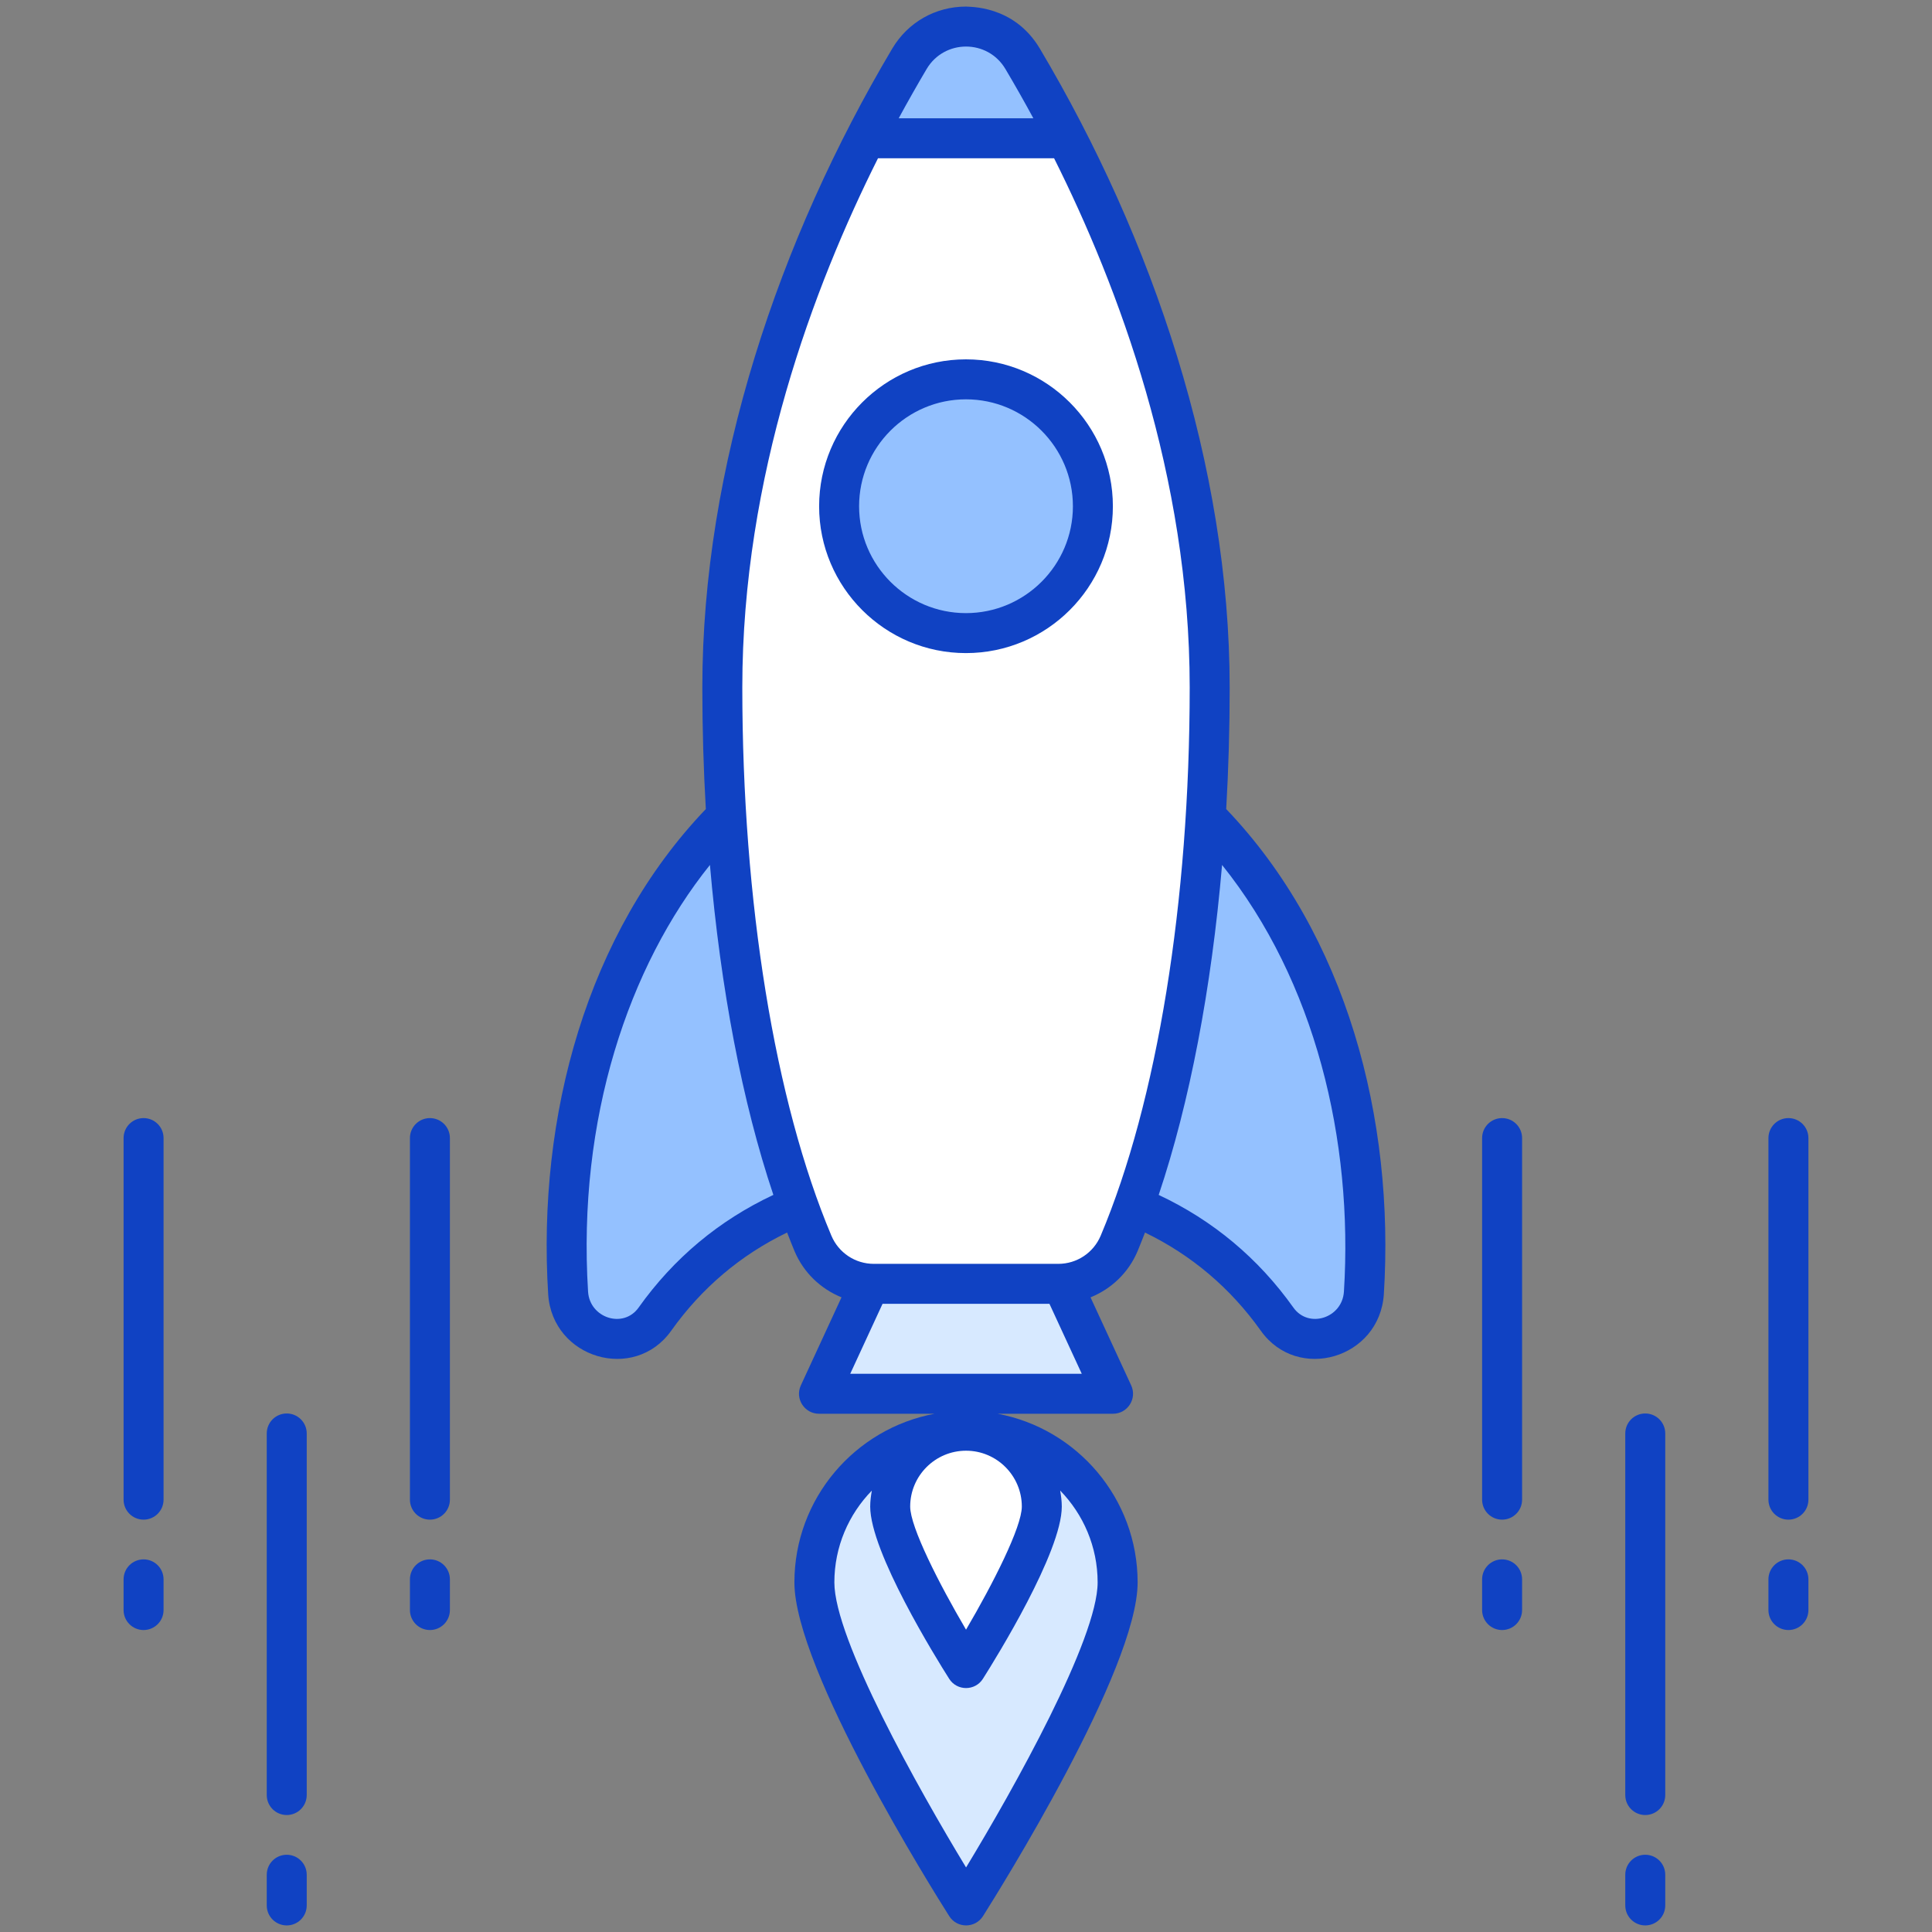<?xml version="1.0" encoding="UTF-8"?>
<svg xmlns="http://www.w3.org/2000/svg" xmlns:xlink="http://www.w3.org/1999/xlink" xmlns:svgjs="http://svgjs.dev/svgjs" height="300" viewBox="0 0 512 512" width="300" version="1.1">
  <rect x="0" y="0" width="512" height="512" fill="#808080" stroke="none"/>
  <g width="100%" height="100%" transform="matrix(1,0,0,1,0,0)">
    <g id="_x36_3_Mission">
      <g>
        <path d="m361.87 329.705c0 4.373-.147 8.699-.435 12.969-.802 11.896-16.066 16.67-22.972 6.951-19.404-27.308-49.129-38.122-82.463-38.122s-63.059 10.814-82.463 38.122c-6.906 9.719-22.169 4.944-22.972-6.951-.288-4.27-.435-8.596-.435-12.969 0-78.266 47.408-141.734 105.869-141.734s105.871 63.469 105.871 141.734z" fill="#94c1ff" fill-opacity="1" data-original-color="#94c1ffff" stroke="none" stroke-opacity="1"></path>
        <path d="m280.271 337.59 14.712 31.782h-77.965l14.713-31.782z" fill="#d7e9ff" fill-opacity="1" data-original-color="#d7e9ffff" stroke="none" stroke-opacity="1"></path>
        <path d="m280.458 340.233c7.048 0 13.387-4.221 16.124-10.715 14.635-34.724 23.996-87.821 23.996-147.357 0-71.907-30.491-134.474-49.564-166.577-6.765-11.387-23.228-11.389-29.996-.004-19.083 32.102-49.594 94.672-49.594 166.581 0 59.538 9.373 112.637 24.02 147.361 2.738 6.492 9.076 10.711 16.122 10.711z" fill="#ffffff" fill-opacity="1" data-original-color="#ffffffff" stroke="none" stroke-opacity="1"></path>
        <path d="m282.628 36.654c-4.091-7.996-8.058-15.067-11.624-21.071-6.765-11.387-23.228-11.389-29.996-.003-3.569 6.004-7.538 13.076-11.633 21.074z" fill="#94c1ff" fill-opacity="1" data-original-color="#94c1ffff" stroke="none" stroke-opacity="1"></path>
        <path d="m289.627 134.17c0 18.559-15.051 33.61-33.643 33.61-18.559 0-33.61-15.051-33.61-33.61 0-18.592 15.051-33.643 33.61-33.643 18.593.001 33.643 15.051 33.643 33.643z" fill="#94c1ff" fill-opacity="1" data-original-color="#94c1ffff" stroke="none" stroke-opacity="1"></path>
        <path d="m296.184 419.361c0 22.178-40.158 85.601-40.158 85.601s-40.207-63.423-40.207-85.601c0-22.228 17.98-40.207 40.207-40.208 22.178 0 40.158 17.98 40.158 40.208z" fill="#d7e9ff" fill-opacity="1" data-original-color="#d7e9ffff" stroke="none" stroke-opacity="1"></path>
        <path d="m276.092 399.257c0 11.089-20.079 42.801-20.079 42.801s-20.104-31.711-20.104-42.8c0-11.114 8.99-20.104 20.104-20.104 11.09-.001 20.079 8.989 20.079 20.103z" fill="#ffffff" fill-opacity="1" data-original-color="#ffffffff" stroke="none" stroke-opacity="1"></path>
        <g fill="#116fff">
          <path d="m398.072 413.25c-2.928 0-5.297 2.369-5.297 5.297v8.132c0 2.928 2.369 5.297 5.297 5.297s5.297-2.369 5.297-5.297v-8.132c0-2.928-2.369-5.297-5.297-5.297z" fill="#1042c3" fill-opacity="1" data-original-color="#116fffff" stroke="none" stroke-opacity="1"></path>
          <path d="m403.369 301.604c0-2.928-2.369-5.297-5.297-5.297s-5.297 2.369-5.297 5.297v95.822c0 2.928 2.369 5.297 5.297 5.297s5.297-2.369 5.297-5.297z" fill="#1042c3" fill-opacity="1" data-original-color="#116fffff" stroke="none" stroke-opacity="1"></path>
          <path d="m436.012 491.53c-2.928 0-5.297 2.369-5.297 5.297v8.132c0 2.928 2.369 5.297 5.297 5.297s5.297-2.369 5.297-5.297v-8.132c0-2.928-2.369-5.297-5.297-5.297z" fill="#1042c3" fill-opacity="1" data-original-color="#116fffff" stroke="none" stroke-opacity="1"></path>
          <path d="m441.309 379.883c0-2.928-2.369-5.297-5.297-5.297s-5.297 2.369-5.297 5.297v95.822c0 2.928 2.369 5.297 5.297 5.297s5.297-2.369 5.297-5.297z" fill="#1042c3" fill-opacity="1" data-original-color="#116fffff" stroke="none" stroke-opacity="1"></path>
          <path d="m473.951 413.25c-2.928 0-5.297 2.369-5.297 5.297v8.132c0 2.928 2.369 5.297 5.297 5.297s5.297-2.369 5.297-5.297v-8.132c.001-2.928-2.369-5.297-5.297-5.297z" fill="#1042c3" fill-opacity="1" data-original-color="#116fffff" stroke="none" stroke-opacity="1"></path>
          <path d="m479.249 301.604c0-2.928-2.369-5.297-5.297-5.297s-5.297 2.369-5.297 5.297v95.822c0 2.928 2.369 5.297 5.297 5.297s5.297-2.369 5.297-5.297z" fill="#1042c3" fill-opacity="1" data-original-color="#116fffff" stroke="none" stroke-opacity="1"></path>
          <path d="m32.751 426.679c0 2.928 2.369 5.297 5.297 5.297s5.297-2.369 5.297-5.297v-8.132c0-2.928-2.369-5.297-5.297-5.297s-5.297 2.369-5.297 5.297z" fill="#1042c3" fill-opacity="1" data-original-color="#116fffff" stroke="none" stroke-opacity="1"></path>
          <path d="m38.049 402.723c2.928 0 5.297-2.369 5.297-5.297v-95.822c0-2.928-2.369-5.297-5.297-5.297s-5.297 2.369-5.297 5.297v95.822c-.001 2.927 2.369 5.297 5.297 5.297z" fill="#1042c3" fill-opacity="1" data-original-color="#116fffff" stroke="none" stroke-opacity="1"></path>
          <path d="m70.691 504.959c0 2.928 2.369 5.297 5.297 5.297s5.297-2.369 5.297-5.297v-8.132c0-2.928-2.369-5.297-5.297-5.297s-5.297 2.369-5.297 5.297z" fill="#1042c3" fill-opacity="1" data-original-color="#116fffff" stroke="none" stroke-opacity="1"></path>
          <path d="m75.988 481.002c2.928 0 5.297-2.369 5.297-5.297v-95.822c0-2.928-2.369-5.297-5.297-5.297s-5.297 2.369-5.297 5.297v95.822c0 2.928 2.369 5.297 5.297 5.297z" fill="#1042c3" fill-opacity="1" data-original-color="#116fffff" stroke="none" stroke-opacity="1"></path>
          <path d="m108.636 426.679c0 2.928 2.369 5.297 5.297 5.297s5.297-2.369 5.297-5.297v-8.132c0-2.928-2.369-5.297-5.297-5.297s-5.297 2.369-5.297 5.297z" fill="#1042c3" fill-opacity="1" data-original-color="#116fffff" stroke="none" stroke-opacity="1"></path>
          <path d="m113.933 402.723c2.928 0 5.297-2.369 5.297-5.297v-95.822c0-2.928-2.369-5.297-5.297-5.297s-5.297 2.369-5.297 5.297v95.822c0 2.927 2.369 5.297 5.297 5.297z" fill="#1042c3" fill-opacity="1" data-original-color="#116fffff" stroke="none" stroke-opacity="1"></path>
          <path d="m325.876 182.161c0-58.531-20.315-118.806-50.309-169.285-6.967-11.73-19.019-10.989-19.549-11.133-.002 0-.003 0-.005 0-.005 0-.005 0-.005 0-8.101 0-15.411 4.159-19.554 11.133-30.064 50.617-50.329 110.865-50.329 169.285 0 10.909.314 21.688.926 32.247-31.459 32.889-44.739 81.232-41.778 128.606 1.136 17.031 22.846 23.357 32.591 9.658 8.069-11.343 18.394-20.079 30.724-26.044.651 1.67 1.298 3.35 1.975 4.953 2.406 5.702 6.946 9.992 12.444 12.224l-10.778 23.336c-1.622 3.523.963 7.517 4.811 7.517h30.638c-21.113 3.935-37.156 22.466-37.156 44.701 0 23.051 36.827 81.813 41.028 88.435 2.073 3.275 6.863 3.285 8.949 0 4.195-6.627 40.981-65.388 40.981-88.435 0-22.235-16.028-40.766-37.117-44.701h30.599c3.848 0 6.434-3.993 4.811-7.517l-10.776-23.328c5.511-2.231 10.062-6.529 12.467-12.237.674-1.6 1.319-3.275 1.968-4.94 12.321 5.965 22.64 14.698 30.705 26.036 9.747 13.702 31.456 7.371 32.591-9.679 2.922-46.546-9.892-95.248-41.777-128.586.612-10.556.925-21.335.925-32.246zm-80.308-163.874c4.709-7.924 16.171-7.941 20.879 0 2.53 4.263 5.008 8.634 7.408 13.067h-35.693c2.284-4.234 5.306-9.533 7.406-13.067zm-76.334 328.24c-4.033 5.664-12.928 2.766-13.388-4.195-2.864-45.828 10.729-86.236 32.296-113.114 2.832 32.807 8.582 62.949 16.81 87.441-14.376 6.747-26.392 16.754-35.718 29.868zm121.651 72.832c0 14.95-22.151 54.576-34.867 75.533-12.726-20.951-34.903-60.577-34.903-75.533 0-9.459 3.794-18.039 9.926-24.332-.234 1.383-.428 2.781-.428 4.229 0 12.022 17.433 40.128 20.925 45.637 2.079 3.284 6.88 3.276 8.949 0 3.492-5.515 20.899-33.62 20.899-45.637 0-1.454-.194-2.857-.429-4.245 6.132 6.296 9.928 14.882 9.928 24.348zm-20.092-20.102c0 5.416-7.625 20.434-14.785 32.622-7.165-12.188-14.8-27.205-14.8-32.622 0-8.159 6.637-14.799 14.795-14.804.005 0 .009-.001.014-.001 8.145.002 14.776 6.643 14.776 14.805zm-45.472-35.193 8.562-18.535h44.235l8.562 18.535zm66.376-36.6c-1.909 4.537-6.322 7.47-11.241 7.47h-48.891c-4.914 0-9.327-2.933-11.241-7.47-15.002-35.565-23.605-88.522-23.605-145.303 0-55.991 18.976-106.331 35.956-140.212h46.672c16.968 33.884 35.935 84.224 35.935 140.212-.001 56.781-8.598 109.743-23.585 145.303zm64.457 14.847c-.461 7.013-9.373 9.862-13.388 4.216-9.322-13.109-21.331-23.113-35.701-29.861 8.221-24.491 13.966-54.636 16.796-87.446 24.648 30.72 34.813 72.954 32.293 113.091z" fill="#1042c3" fill-opacity="1" data-original-color="#116fffff" stroke="none" stroke-opacity="1"></path>
          <path d="m255.987 95.232c-21.458 0-38.912 17.47-38.912 38.938 0 21.453 17.454 38.907 38.912 38.907 21.468 0 38.938-17.454 38.938-38.907 0-21.468-17.469-38.938-38.938-38.938zm0 67.251c-15.612 0-28.318-12.7-28.318-28.313 0-15.628 12.705-28.344 28.318-28.344 15.628 0 28.344 12.716 28.344 28.344 0 15.613-12.716 28.313-28.344 28.313z" fill="#1042c3" fill-opacity="1" data-original-color="#116fffff" stroke="none" stroke-opacity="1"></path>
        </g>
      </g>
    </g>
  </g>
</svg>
